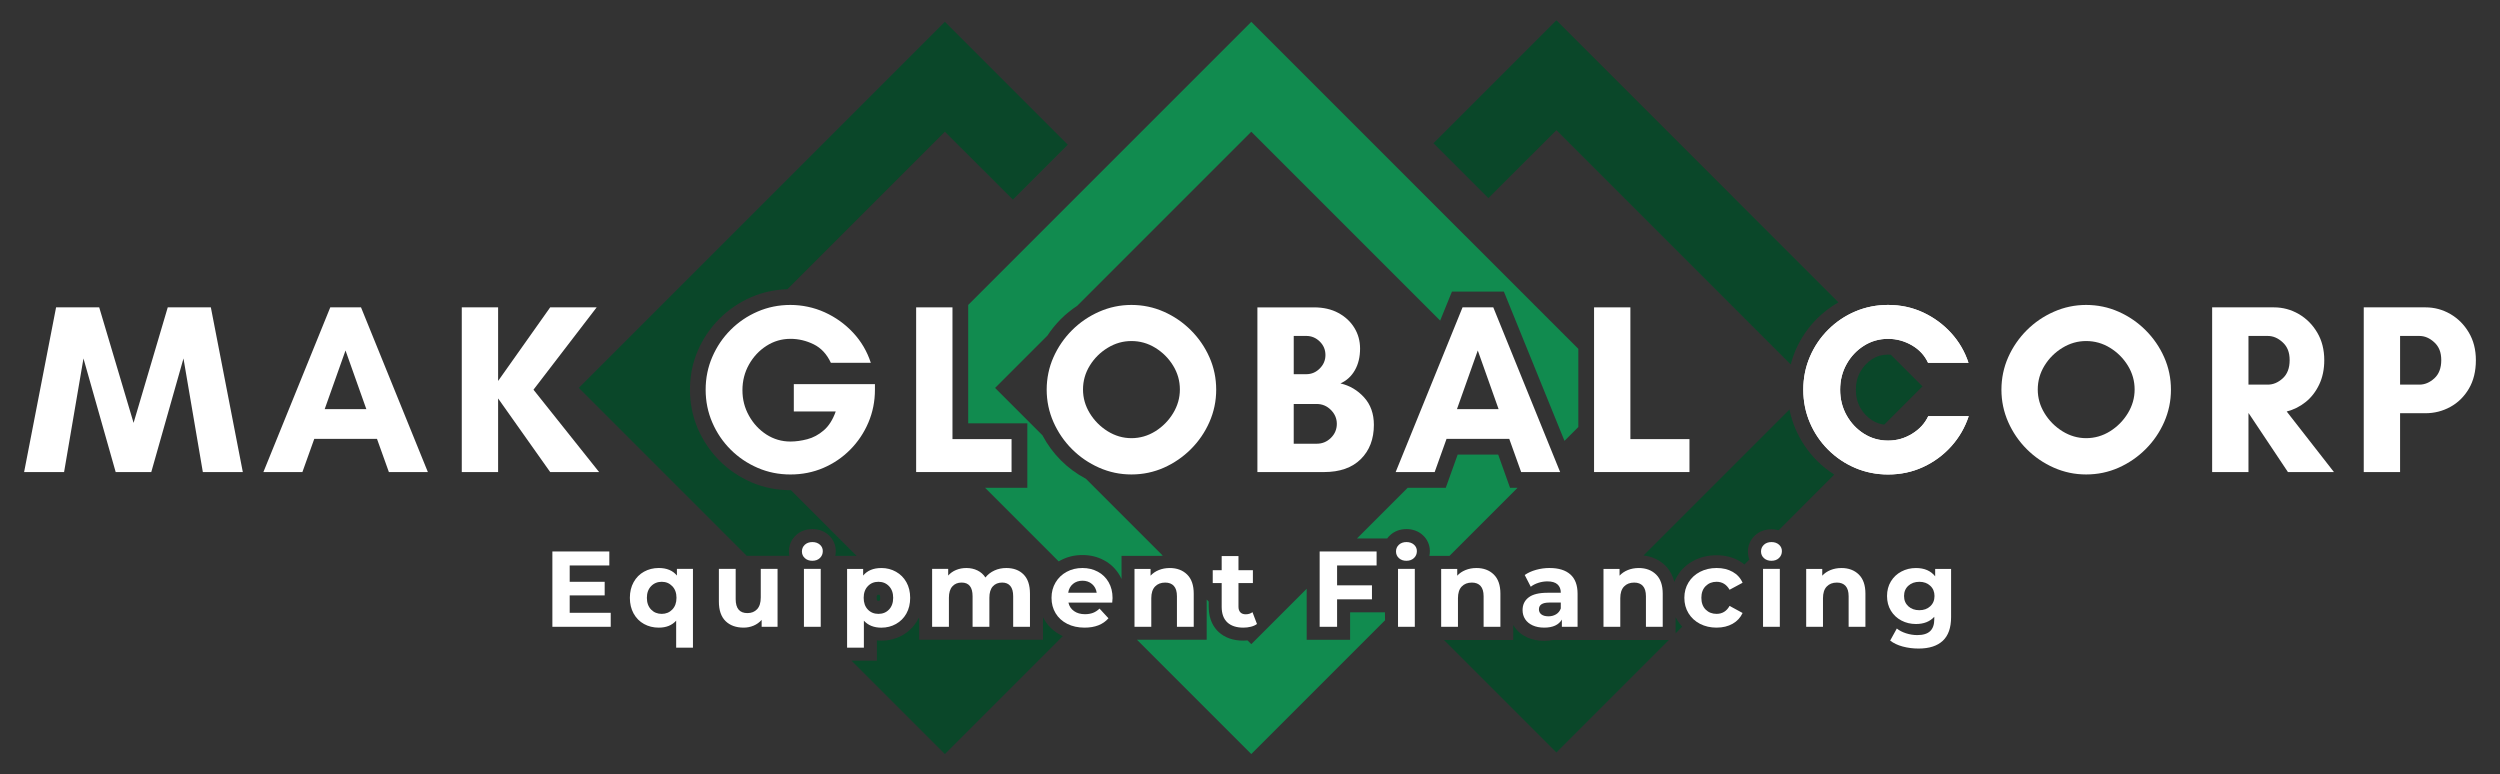 <?xml version="1.0" encoding="UTF-8"?><svg id="Layer_1" xmlns="http://www.w3.org/2000/svg" width="1783.67" height="552.45" viewBox="0 0 1783.67 552.45"><rect x="0" y="0" width="1783.67" height="552.45" fill="#333333" stroke="none"/><path d="M1349.05,253.07c-.65-.06-1.3-.09-1.97-.09-4.2,0-7.89,1.05-11.3,3.2-3.58,2.28-6.39,5.28-8.56,9.15-2.1,3.77-3.13,7.93-3.13,12.7s1.03,9,3.15,12.83c2.13,3.79,4.94,6.78,8.56,9.08,2.62,1.66,5.44,2.65,8.54,3.02l27.29-27.29-22.59-22.59Z" fill="#0a4729" fill-rule="evenodd"/><path d="M1110.45,92.87l167.16,167.16c.87-3.36,1.97-6.64,3.33-9.83,3.68-8.6,8.87-16.29,15.42-22.85,4.59-4.59,9.72-8.47,15.31-11.65L1110.45,14.47l-87.71,87.71,39.17,39.17,48.55-48.47Z" fill="#0a4729" fill-rule="evenodd"/><path d="M1296.37,328.74c-6.56-6.59-11.75-14.29-15.42-22.89-1.88-4.4-3.28-8.97-4.21-13.68l-104.17,104.17c6.05.66,11.33,3.06,15.42,7.06,3.21,3.12,5.4,7.06,6.56,11.78.6-1.49,1.31-2.93,2.16-4.31,2.87-4.69,6.87-8.38,11.89-10.97,4.83-2.49,10.25-3.75,16.12-3.75s11.28,1.31,15.91,3.89c1.43.8,2.73,1.71,3.94,2.7l3.54-3.54c-.67-1.76-1.02-3.64-1.02-5.62,0-4.51,1.74-8.51,5.03-11.56,3.12-2.88,7.15-4.4,11.68-4.4,1.81,0,3.54.25,5.17.72l39.72-39.73c-4.44-2.83-8.57-6.12-12.32-9.87Z" fill="#0a4729" fill-rule="evenodd"/><path d="M1195.5,451.81l4.7-4.7c-1.3-1.41-2.47-2.95-3.49-4.61-.44-.72-.84-1.45-1.21-2.19v11.5Z" fill="#0a4729" fill-rule="evenodd"/><path d="M1112.31,456.6h-4.16c-1.93.4-4.07.62-6.47.62-4.5,0-8.58-.83-12.14-2.46-3.94-1.82-7.04-4.45-9.23-7.82-.22-.34-.43-.68-.63-1.03v10.69h-49.5l80.26,80.26,80.26-80.26h-78.4Z" fill="#0a4729" fill-rule="evenodd"/><path d="M173.24,336.79h-28.52l-13.81-81.04-22.98,81.04h-25.4l-22.98-81.04-13.83,81.04h-28.52l22.81-117.5h30.77l24.52,82.42,24.38-82.42h30.75l22.81,117.5Z" fill="#fff"/><path d="M261.36,291.88l-14.85-41.83-14.85,41.83h29.71ZM305.26,336.79h-27.81l-8.48-23.67h-44.75l-8.46,23.67h-27.83l47.71-117.5h21.94l47.69,117.5Z" fill="#fff"/><path d="M355.38,284.27v52.52h-25.92v-117.5h25.92v52.52l37.15-52.52h33.17l-45.08,58.75,46.81,58.75h-34.9l-37.15-52.52Z" fill="#fff"/><path d="M563.95,241.75c-6.22,0-11.93,1.68-17.13,5.02-5.18,3.33-9.33,7.77-12.44,13.31-3.11,5.53-4.67,11.64-4.67,18.31s1.55,12.64,4.67,18.23c3.11,5.58,7.26,10.05,12.44,13.4,5.19,3.33,10.9,5,17.13,5,3.79,0,7.79-.55,12-1.65,4.21-1.09,8.13-3.2,11.75-6.31,3.63-3.11,6.48-7.6,8.56-13.48h-29.9v-19.52h57.88v3.98c0,8.29-1.56,16.1-4.67,23.42-3.11,7.32-7.43,13.77-12.96,19.35-5.53,5.58-11.93,9.93-19.19,13.04-7.25,3.11-15.08,4.67-23.48,4.67s-16.12-1.58-23.44-4.75c-7.31-3.17-13.72-7.51-19.25-13.04-5.53-5.53-9.88-11.95-13.04-19.27-3.17-7.32-4.75-15.13-4.75-23.42s1.58-16.09,4.75-23.4c3.17-7.32,7.51-13.74,13.04-19.27,5.53-5.54,11.94-9.9,19.25-13.06,7.32-3.17,15.13-4.75,23.44-4.75s16.81,1.76,24.52,5.27c7.72,3.52,14.46,8.35,20.21,14.52,5.76,6.17,9.97,13.33,12.63,21.5h-28.5c-2.89-6.21-6.99-10.61-12.29-13.21-5.29-2.59-10.81-3.9-16.56-3.9Z" fill="#fff"/><path d="M653.64,336.79v-117.5h25.92v94h42.15v23.5h-68.06Z" fill="#fff"/><path d="M841.81,277.88c0-6.11-1.61-11.78-4.83-17.02-3.22-5.25-7.46-9.48-12.71-12.71-5.24-3.22-10.91-4.83-17.02-4.83s-11.64,1.61-16.94,4.83c-5.29,3.22-9.56,7.46-12.79,12.71-3.22,5.24-4.83,10.91-4.83,17.02s1.61,11.64,4.83,16.94c3.23,5.29,7.5,9.58,12.79,12.88,5.3,3.28,10.95,4.92,16.94,4.92s11.78-1.64,17.02-4.92c5.25-3.29,9.48-7.58,12.71-12.88,3.22-5.3,4.83-10.95,4.83-16.94ZM867.72,278.04c0,8.07-1.61,15.77-4.83,23.08-3.22,7.31-7.64,13.75-13.23,19.33-5.58,5.58-12.01,9.99-19.27,13.23-7.25,3.22-14.97,4.83-23.15,4.83s-15.74-1.61-23.06-4.83c-7.32-3.23-13.77-7.65-19.35-13.23s-9.99-12.03-13.23-19.33c-3.22-7.32-4.83-15.01-4.83-23.08s1.61-15.9,4.83-23.15c3.23-7.26,7.65-13.69,13.23-19.27s12.03-9.98,19.35-13.21c7.32-3.23,15.01-4.85,23.06-4.85s15.9,1.62,23.15,4.85c7.26,3.22,13.69,7.63,19.27,13.21,5.59,5.58,10.01,12.01,13.23,19.27,3.22,7.25,4.83,14.97,4.83,23.15Z" fill="#fff"/><path d="M953.78,302.4c0-3.79-1.41-7.09-4.23-9.92-2.82-2.83-6.19-4.25-10.1-4.25h-16.42v28.35h16.42c3.92,0,7.28-1.38,10.1-4.15,2.82-2.78,4.23-6.13,4.23-10.04ZM945.66,253.33c0-3.8-1.35-7.03-4.06-9.67-2.71-2.65-5.91-3.98-9.58-3.98h-8.98v27.29h8.98c3.68,0,6.88-1.35,9.58-4.06s4.06-5.9,4.06-9.58ZM980.22,303.11c0,10.14-3.11,18.29-9.33,24.46-6.22,6.16-14.98,9.23-26.27,9.23h-47.5v-117.5h40.42c6.68,0,12.46,1.33,17.35,3.98,4.9,2.66,8.71,6.2,11.42,10.63,2.71,4.43,4.06,9.35,4.06,14.77,0,5.99-1.24,11.14-3.71,15.46-2.47,4.32-5.91,7.46-10.29,9.42,6.57,1.5,12.19,4.81,16.85,9.94,4.67,5.13,7,11.67,7,19.63Z" fill="#fff"/><path d="M1069.2,291.88l-14.85-41.83-14.85,41.83h29.71ZM1113.1,336.79h-27.81l-8.48-23.67h-44.75l-8.46,23.67h-27.83l47.71-117.5h21.94l47.69,117.5Z" fill="#fff"/><path d="M1137.31,336.79v-117.5h25.92v94h42.15v23.5h-68.06Z" fill="#fff"/><path d="M1375.76,296.88h28.85c-2.66,8.07-6.8,15.24-12.44,21.52-5.64,6.28-12.32,11.2-20.04,14.77-7.72,3.57-16.08,5.35-25.06,5.35-8.29,0-16.1-1.56-23.42-4.67-7.31-3.11-13.76-7.46-19.35-13.04-5.58-5.58-9.93-12.03-13.04-19.35-3.11-7.32-4.67-15.13-4.67-23.42s1.55-16.09,4.67-23.4c3.11-7.32,7.46-13.77,13.04-19.35,5.59-5.59,12.05-9.95,19.35-13.06,7.32-3.11,15.13-4.67,23.42-4.67,8.98,0,17.3,1.79,24.96,5.35,7.67,3.57,14.32,8.44,19.96,14.6,5.65,6.17,9.8,13.28,12.46,21.33h-28.85c-2.42-5.29-6.28-9.46-11.58-12.52-5.31-3.05-10.95-4.58-16.94-4.58-6.33,0-12.09,1.65-17.27,4.94-5.18,3.28-9.3,7.66-12.35,13.13-3.06,5.47-4.58,11.55-4.58,18.23s1.53,12.76,4.58,18.23c3.05,5.47,7.17,9.85,12.35,13.15,5.18,3.28,10.94,4.92,17.27,4.92s11.81-1.61,17.1-4.83c5.3-3.23,9.17-7.44,11.58-12.63Z" fill="#fff"/><path d="M1522.99,277.88c0-6.11-1.61-11.78-4.83-17.02-3.22-5.25-7.46-9.48-12.71-12.71-5.24-3.22-10.91-4.83-17.02-4.83s-11.64,1.61-16.94,4.83c-5.29,3.22-9.56,7.46-12.79,12.71-3.22,5.24-4.83,10.91-4.83,17.02s1.61,11.64,4.83,16.94c3.23,5.29,7.5,9.58,12.79,12.88,5.3,3.28,10.95,4.92,16.94,4.92s11.78-1.64,17.02-4.92c5.25-3.29,9.48-7.58,12.71-12.88,3.22-5.3,4.83-10.95,4.83-16.94ZM1548.9,278.04c0,8.07-1.61,15.77-4.83,23.08-3.22,7.31-7.64,13.75-13.23,19.33-5.58,5.58-12.01,9.99-19.27,13.23-7.25,3.22-14.97,4.83-23.15,4.83s-15.74-1.61-23.06-4.83c-7.32-3.23-13.77-7.65-19.35-13.23s-9.99-12.03-13.23-19.33c-3.22-7.32-4.83-15.01-4.83-23.08s1.61-15.9,4.83-23.15c3.23-7.26,7.65-13.69,13.23-19.27s12.03-9.98,19.35-13.21c7.32-3.23,15.01-4.85,23.06-4.85s15.9,1.62,23.15,4.85c7.26,3.22,13.69,7.63,19.27,13.21,5.59,5.58,10.01,12.01,13.23,19.27,3.22,7.25,4.83,14.97,4.83,23.15Z" fill="#fff"/><path d="M1604.21,294.81v41.98h-25.92v-117.5h44.06c6.33,0,12.23,1.58,17.71,4.75,5.47,3.17,9.88,7.58,13.21,13.23,3.34,5.64,5.02,12.2,5.02,19.69,0,6.57-1.22,12.39-3.65,17.46-2.42,5.07-5.64,9.22-9.67,12.44-4.03,3.22-8.52,5.47-13.48,6.73l33.71,43.21h-32.83l-28-41.98h-.17ZM1618.02,239.69h-13.81v34.73h13.81c3.8,0,7.34-1.49,10.63-4.48,3.29-3,4.94-7.32,4.94-12.98s-1.65-9.65-4.94-12.69c-3.28-3.05-6.82-4.58-10.63-4.58Z" fill="#fff"/><path d="M1712.38,294.81v41.98h-25.92v-117.5h44.06c6.33,0,12.23,1.58,17.71,4.75,5.47,3.17,9.88,7.58,13.21,13.23,3.34,5.64,5.02,12.2,5.02,19.69,0,7.95-1.68,14.74-5.02,20.4-3.33,5.64-7.74,9.96-13.21,12.96-5.47,3-11.38,4.5-17.71,4.5h-18.15ZM1726.19,239.69h-13.81v34.73h13.81c3.8,0,7.34-1.49,10.63-4.48,3.29-3,4.94-7.32,4.94-12.98s-1.65-9.65-4.94-12.69c-3.28-3.05-6.82-4.58-10.63-4.58Z" fill="#fff"/><path d="M625.87,424.59c-.35.37-.39,1.48-.39,1.94s.04,1.58.42,1.98c.09.09.19.19.84.19s.74-.1.85-.22c.37-.39.41-1.5.41-1.96s-.04-1.55-.42-1.95c-.12-.13-.21-.23-.84-.23s-.73.1-.86.23Z" fill="#0a4729" fill-rule="evenodd"/><path d="M563.16,396.6c-.2-1.02-.3-2.08-.3-3.16,0-4.51,1.74-8.51,5.03-11.56,3.1-2.88,7.14-4.4,11.68-4.4s8.47,1.46,11.56,4.22c3.31,2.92,5.17,7.02,5.17,11.51,0,1.17-.11,2.3-.34,3.39h15.21l-46.86-46.86c-.13,0-.25,0-.38,0-9.8,0-19.17-1.9-27.86-5.64-8.6-3.74-16.25-8.93-22.77-15.45-6.5-6.53-11.67-14.18-15.4-22.75-3.76-8.72-5.65-18.09-5.65-27.89,0-.11,0-.22,0-.34l.04-1.85c.26-9.01,2.12-17.64,5.59-25.68,3.74-8.62,8.92-16.25,15.41-22.74,6.52-6.52,14.18-11.71,22.77-15.41,8.03-3.49,16.67-5.37,25.68-5.63l112.39-112.39,48.55,48.47,39.17-39.17-87.71-87.71-261.19,261.19,119.81,119.81h30.4Z" fill="#0a4729" fill-rule="evenodd"/><path d="M577.77,393.21c0,.82.45,1.8,1.06,2.35.26.24.58.37.76.42.22-.06.58-.22.9-.52.51-.47.9-1.34.9-2.02s-.38-1.54-.87-2.01c-.39-.36-.76-.51-.96-.57-.22.06-.61.22-.94.53-.54.51-.85,1.31-.85,1.81Z" fill="#0a4729" fill-rule="evenodd"/><path d="M757.26,453.36c-5.17-2.63-9.21-6.35-12.06-11.06-.38-.64-.74-1.29-1.07-1.95v16.1h-88.34v-15.23l-.34-.34c-.23.46-.45.92-.7,1.37-2.6,4.66-6.28,8.37-10.93,10.99-4.54,2.55-9.59,3.84-15.03,3.84-1.08,0-2.14-.05-3.17-.16v14.44h-18.1l66.62,66.62,84.14-84.14c-.34-.16-.69-.31-1.03-.48Z" fill="#0a4729" fill-rule="evenodd"/><path d="M435.73,437.21v9.98h-41.63v-53.75h40.63v9.98h-28.27v11.67h24.96v9.69h-24.96v12.44h29.27Z" fill="#fff"/><path d="M494.4,405.88v56.21h-11.98v-19.27c-2.97,3.32-7.1,4.98-12.38,4.98-3.89,0-7.41-.86-10.56-2.6-3.14-1.73-5.6-4.21-7.4-7.44-1.79-3.23-2.69-6.98-2.69-11.23s.9-7.96,2.69-11.19c1.79-3.23,4.26-5.72,7.4-7.46,3.15-1.75,6.67-2.63,10.56-2.63,5.64,0,9.94,1.79,12.92,5.38v-4.75h11.44ZM472.13,437.98c3.01,0,5.52-1.03,7.52-3.1,2-2.08,3-4.86,3-8.35s-1-6.24-3-8.31c-2-2.08-4.51-3.13-7.52-3.13s-5.6,1.04-7.6,3.13c-2,2.07-3,4.84-3,8.31s1,6.27,3,8.35c2,2.07,4.53,3.1,7.6,3.1Z" fill="#fff"/><path d="M554.76,405.88v41.31h-11.35v-4.92c-1.6,1.79-3.5,3.16-5.71,4.1-2.2.94-4.57,1.42-7.13,1.42-5.43,0-9.74-1.55-12.92-4.67-3.17-3.13-4.75-7.76-4.75-13.92v-23.33h11.98v21.58c0,6.66,2.79,9.98,8.38,9.98,2.88,0,5.18-.93,6.92-2.79,1.73-1.88,2.6-4.66,2.6-8.35v-20.42h11.98Z" fill="#fff"/><path d="M573.58,405.88h11.98v41.31h-11.98v-41.31ZM579.58,400.11c-2.2,0-3.99-.64-5.38-1.92-1.38-1.28-2.06-2.86-2.06-4.75s.69-3.49,2.06-4.77c1.39-1.28,3.18-1.92,5.38-1.92s4,.62,5.38,1.85c1.39,1.22,2.08,2.76,2.08,4.6,0,1.99-.7,3.64-2.08,4.94-1.38,1.31-3.17,1.96-5.38,1.96Z" fill="#fff"/><path d="M628.81,405.26c3.83,0,7.32.89,10.46,2.67,3.15,1.77,5.63,4.25,7.42,7.46,1.79,3.2,2.69,6.91,2.69,11.15s-.9,7.98-2.69,11.19c-1.79,3.2-4.27,5.68-7.42,7.44-3.14,1.77-6.63,2.65-10.46,2.65-5.28,0-9.43-1.66-12.46-4.98v19.27h-11.98v-56.21h11.46v4.75c2.96-3.58,7.28-5.38,12.98-5.38ZM626.73,437.98c3.07,0,5.59-1.03,7.56-3.1,1.97-2.08,2.96-4.86,2.96-8.35s-.99-6.24-2.96-8.31c-1.97-2.08-4.49-3.13-7.56-3.13s-5.59,1.04-7.56,3.13c-1.97,2.07-2.96,4.84-2.96,8.31s.98,6.27,2.96,8.35c1.97,2.07,4.49,3.1,7.56,3.1Z" fill="#fff"/><path d="M717.96,405.26c5.17,0,9.27,1.53,12.31,4.58,3.05,3.04,4.58,7.61,4.58,13.71v23.65h-11.98v-21.81c0-3.28-.68-5.72-2.04-7.33-1.35-1.61-3.28-2.42-5.79-2.42-2.82,0-5.05.91-6.69,2.73-1.64,1.82-2.46,4.52-2.46,8.1v20.73h-11.98v-21.81c0-6.5-2.61-9.75-7.83-9.75-2.77,0-4.97.91-6.6,2.73-1.64,1.82-2.46,4.52-2.46,8.1v20.73h-11.98v-41.31h11.46v4.75c1.53-1.73,3.4-3.06,5.63-3.98,2.23-.93,4.69-1.4,7.35-1.4,2.92,0,5.55.58,7.9,1.73,2.36,1.16,4.26,2.83,5.69,5.04,1.69-2.15,3.83-3.82,6.42-5,2.58-1.18,5.41-1.77,8.48-1.77Z" fill="#fff"/><path d="M793.77,426.69c0,.16-.08,1.23-.23,3.23h-31.25c.55,2.56,1.88,4.58,3.98,6.06,2.09,1.49,4.71,2.23,7.83,2.23,2.15,0,4.06-.32,5.73-.96,1.67-.64,3.21-1.65,4.65-3.04l6.38,6.92c-3.89,4.45-9.57,6.67-17.04,6.67-4.67,0-8.79-.9-12.38-2.71-3.58-1.82-6.35-4.34-8.29-7.56-1.95-3.23-2.92-6.9-2.92-11s.96-7.69,2.88-10.94,4.55-5.78,7.9-7.6c3.36-1.82,7.11-2.73,11.27-2.73s7.7.88,10.98,2.63c3.28,1.74,5.84,4.23,7.71,7.48,1.88,3.25,2.81,7.03,2.81,11.33ZM772.35,414.32c-2.72,0-5.01.77-6.85,2.31-1.83,1.54-2.96,3.64-3.38,6.29h20.35c-.41-2.61-1.53-4.69-3.38-6.25-1.85-1.57-4.1-2.35-6.75-2.35Z" fill="#fff"/><path d="M834.56,405.26c5.11,0,9.24,1.54,12.4,4.63,3.15,3.07,4.73,7.63,4.73,13.67v23.65h-11.98v-21.81c0-3.28-.72-5.72-2.17-7.33-1.43-1.61-3.5-2.42-6.21-2.42-3.03,0-5.44.94-7.23,2.81-1.79,1.86-2.69,4.64-2.69,8.33v20.42h-11.98v-41.31h11.46v4.83c1.58-1.73,3.55-3.07,5.9-4.02,2.36-.96,4.95-1.44,7.77-1.44Z" fill="#fff"/><path d="M896.82,445.19c-1.17.88-2.61,1.53-4.33,1.96-1.71.43-3.52.65-5.42.65-4.92,0-8.72-1.25-11.42-3.75-2.68-2.51-4.02-6.2-4.02-11.06v-16.98h-6.38v-9.21h6.38v-10.06h11.98v10.06h10.29v9.21h-10.29v16.83c0,1.74.44,3.08,1.33,4.02.9.95,2.17,1.42,3.81,1.42,1.9,0,3.52-.51,4.85-1.52l3.21,8.44Z" fill="#fff"/><path d="M953.97,403.42v14.21h24.88v9.98h-24.88v19.58h-12.44v-53.75h40.63v9.98h-28.19Z" fill="#fff"/><path d="M997.44,405.88h11.98v41.31h-11.98v-41.31ZM1003.44,400.11c-2.2,0-3.99-.64-5.38-1.92-1.38-1.28-2.06-2.86-2.06-4.75s.69-3.49,2.06-4.77c1.39-1.28,3.18-1.92,5.38-1.92s4,.62,5.38,1.85c1.39,1.22,2.08,2.76,2.08,4.6,0,1.99-.7,3.64-2.08,4.94-1.38,1.31-3.17,1.96-5.38,1.96Z" fill="#fff"/><path d="M1053.36,405.26c5.11,0,9.24,1.54,12.4,4.63,3.15,3.07,4.73,7.63,4.73,13.67v23.65h-11.98v-21.81c0-3.28-.72-5.72-2.17-7.33-1.43-1.61-3.5-2.42-6.21-2.42-3.03,0-5.44.94-7.23,2.81-1.79,1.86-2.69,4.64-2.69,8.33v20.42h-11.98v-41.31h11.46v4.83c1.58-1.73,3.55-3.07,5.9-4.02,2.36-.96,4.95-1.44,7.77-1.44Z" fill="#fff"/><path d="M1105.65,405.26c6.4,0,11.32,1.53,14.75,4.58,3.43,3.04,5.15,7.64,5.15,13.77v23.58h-11.21v-5.15c-2.25,3.83-6.45,5.75-12.6,5.75-3.17,0-5.92-.54-8.25-1.6-2.33-1.07-4.12-2.55-5.35-4.44-1.22-1.9-1.83-4.05-1.83-6.46,0-3.84,1.44-6.86,4.33-9.06,2.9-2.21,7.38-3.31,13.42-3.31h9.52c0-2.61-.8-4.61-2.4-6.02-1.58-1.4-3.96-2.1-7.13-2.1-2.21,0-4.38.35-6.5,1.04-2.13.68-3.93,1.61-5.4,2.79l-4.31-8.38c2.25-1.58,4.95-2.81,8.1-3.69,3.15-.88,6.39-1.31,9.71-1.31ZM1104.73,439.73c2.04,0,3.85-.47,5.44-1.42,1.59-.94,2.73-2.34,3.4-4.19v-4.21h-8.21c-4.92,0-7.38,1.61-7.38,4.83,0,1.53.59,2.74,1.79,3.65,1.21.89,2.86,1.33,4.96,1.33Z" fill="#fff"/><path d="M1169.17,405.26c5.11,0,9.24,1.54,12.4,4.63,3.15,3.07,4.73,7.63,4.73,13.67v23.65h-11.98v-21.81c0-3.28-.72-5.72-2.17-7.33-1.43-1.61-3.5-2.42-6.21-2.42-3.03,0-5.44.94-7.23,2.81-1.79,1.86-2.69,4.64-2.69,8.33v20.42h-11.98v-41.31h11.46v4.83c1.58-1.73,3.55-3.07,5.9-4.02,2.36-.96,4.95-1.44,7.77-1.44Z" fill="#fff"/><path d="M1224.78,447.8c-4.41,0-8.36-.9-11.88-2.71-3.5-1.82-6.24-4.34-8.21-7.56-1.97-3.23-2.96-6.9-2.96-11s.98-7.73,2.96-10.96c1.97-3.23,4.71-5.76,8.21-7.58,3.51-1.82,7.47-2.73,11.88-2.73s8.15.91,11.4,2.73c3.25,1.82,5.61,4.42,7.1,7.79l-9.29,5c-2.16-3.79-5.25-5.69-9.29-5.69-3.13,0-5.72,1.03-7.77,3.08-2.04,2.04-3.06,4.83-3.06,8.35s1.02,6.34,3.06,8.4c2.05,2.04,4.65,3.06,7.77,3.06,4.09,0,7.19-1.9,9.29-5.69l9.29,5.06c-1.49,3.28-3.85,5.84-7.1,7.69-3.25,1.83-7.05,2.75-11.4,2.75Z" fill="#fff"/><path d="M1257.87,405.88h11.98v41.31h-11.98v-41.31ZM1263.87,400.11c-2.2,0-3.99-.64-5.38-1.92-1.38-1.28-2.06-2.86-2.06-4.75s.69-3.49,2.06-4.77c1.39-1.28,3.18-1.92,5.38-1.92s4,.62,5.38,1.85c1.39,1.22,2.08,2.76,2.08,4.6,0,1.99-.7,3.64-2.08,4.94-1.38,1.31-3.17,1.96-5.38,1.96Z" fill="#fff"/><path d="M1313.79,405.26c5.11,0,9.24,1.54,12.4,4.63,3.15,3.07,4.73,7.63,4.73,13.67v23.65h-11.98v-21.81c0-3.28-.72-5.72-2.17-7.33-1.43-1.61-3.5-2.42-6.21-2.42-3.03,0-5.44.94-7.23,2.81-1.79,1.86-2.69,4.64-2.69,8.33v20.42h-11.98v-41.31h11.46v4.83c1.58-1.73,3.55-3.07,5.9-4.02,2.36-.96,4.95-1.44,7.77-1.44Z" fill="#fff"/><path d="M1392.04,405.88v34.4c0,7.58-1.97,13.21-5.92,16.9-3.95,3.69-9.7,5.54-17.27,5.54-4,0-7.79-.49-11.38-1.46-3.58-.97-6.55-2.39-8.9-4.23l4.75-8.6c1.75,1.43,3.95,2.57,6.6,3.42,2.67.84,5.33,1.27,8,1.27,4.14,0,7.19-.94,9.17-2.81,1.97-1.86,2.96-4.69,2.96-8.48v-1.77c-3.13,3.43-7.48,5.15-13.06,5.15-3.78,0-7.24-.82-10.4-2.48-3.16-1.67-5.66-4.01-7.5-7.02-1.83-3.03-2.75-6.51-2.75-10.46s.92-7.42,2.75-10.44c1.84-3.03,4.34-5.38,7.5-7.04,3.15-1.67,6.61-2.5,10.4-2.5,6,0,10.56,1.97,13.69,5.92v-5.29h11.35ZM1369.39,435.36c3.17,0,5.76-.93,7.77-2.79,2.03-1.88,3.04-4.32,3.04-7.33s-1.02-5.47-3.04-7.33c-2.02-1.88-4.6-2.81-7.77-2.81s-5.8.94-7.85,2.81c-2.04,1.86-3.06,4.31-3.06,7.33s1.02,5.46,3.06,7.33c2.05,1.86,4.67,2.79,7.85,2.79Z" fill="#fff"/><path d="M1077.36,348.02l-8.44-23.67h-28.93l-8.48,23.67h-27.18l-36.15,36.15h21.52c.6-.81,1.28-1.58,2.05-2.29,3.1-2.88,7.14-4.4,11.68-4.4s8.47,1.46,11.56,4.22c3.31,2.92,5.17,7.02,5.17,11.51,0,1.17-.11,2.3-.33,3.39h14.33l48.58-48.58h-5.37Z" fill="#118b4f" fill-rule="evenodd"/><path d="M988.13,436.88h-24.88v19.58h-30.98v-36.39l-39.51,39.51-2.66-2.66c-1,.09-2,.15-3.03.15-7.31,0-13.27-2.11-17.73-6.27-3.18-2.97-6.97-8.47-6.97-17.83v-3.78l-1.44-1.44v28.7h-49.71l81.53,81.53,95.42-95.42-.06-5.69Z" fill="#118b4f" fill-rule="evenodd"/><path d="M732.97,348.02h-30.16l52.54,52.54c.41-.25.82-.5,1.25-.73,4.73-2.55,10-3.83,15.68-3.83s10.7,1.24,15.31,3.69c4.83,2.56,8.66,6.28,11.4,11.06.43.75.83,1.51,1.19,2.3v-16.45h28.17c.4-.08.81-.15,1.22-.21l-54.77-54.77c-6.63-3.51-12.65-7.93-17.94-13.22-5.25-5.28-9.64-11.27-13.13-17.85l-33.77-33.77,37.33-37.33c2.78-4.23,5.97-8.18,9.57-11.78,3.59-3.59,7.52-6.76,11.74-9.53l124.16-124.16,134.75,134.75,8.4-20.67h37.06l43.24,106.47,9.87-9.87v-55.77L892.77,15.59l-201.99,201.98v84.48h42.19v45.96Z" fill="#118b4f" fill-rule="evenodd"/><path d="M1375.77,296.88h28.85c-2.66,8.07-6.8,15.24-12.44,21.52-5.64,6.28-12.32,11.2-20.04,14.77-7.72,3.57-16.08,5.35-25.06,5.35-8.29,0-16.1-1.56-23.42-4.67-7.31-3.11-13.76-7.46-19.35-13.04-5.58-5.58-9.93-12.03-13.04-19.35-3.11-7.32-4.67-15.13-4.67-23.42s1.55-16.09,4.67-23.4c3.11-7.32,7.46-13.77,13.04-19.35,5.59-5.59,12.05-9.95,19.35-13.06,7.32-3.11,15.13-4.67,23.42-4.67,8.98,0,17.3,1.79,24.96,5.35,7.67,3.57,14.32,8.44,19.96,14.6,5.65,6.17,9.8,13.28,12.46,21.33h-28.85c-2.42-5.29-6.28-9.46-11.58-12.52-5.31-3.05-10.95-4.58-16.94-4.58-6.33,0-12.09,1.65-17.27,4.94-5.18,3.28-9.3,7.66-12.35,13.13-3.06,5.47-4.58,11.55-4.58,18.23s1.53,12.76,4.58,18.23c3.05,5.47,7.17,9.85,12.35,13.15,5.18,3.28,10.94,4.92,17.27,4.92s11.81-1.61,17.1-4.83c5.3-3.23,9.17-7.44,11.58-12.63Z" fill="#fff"/></svg>